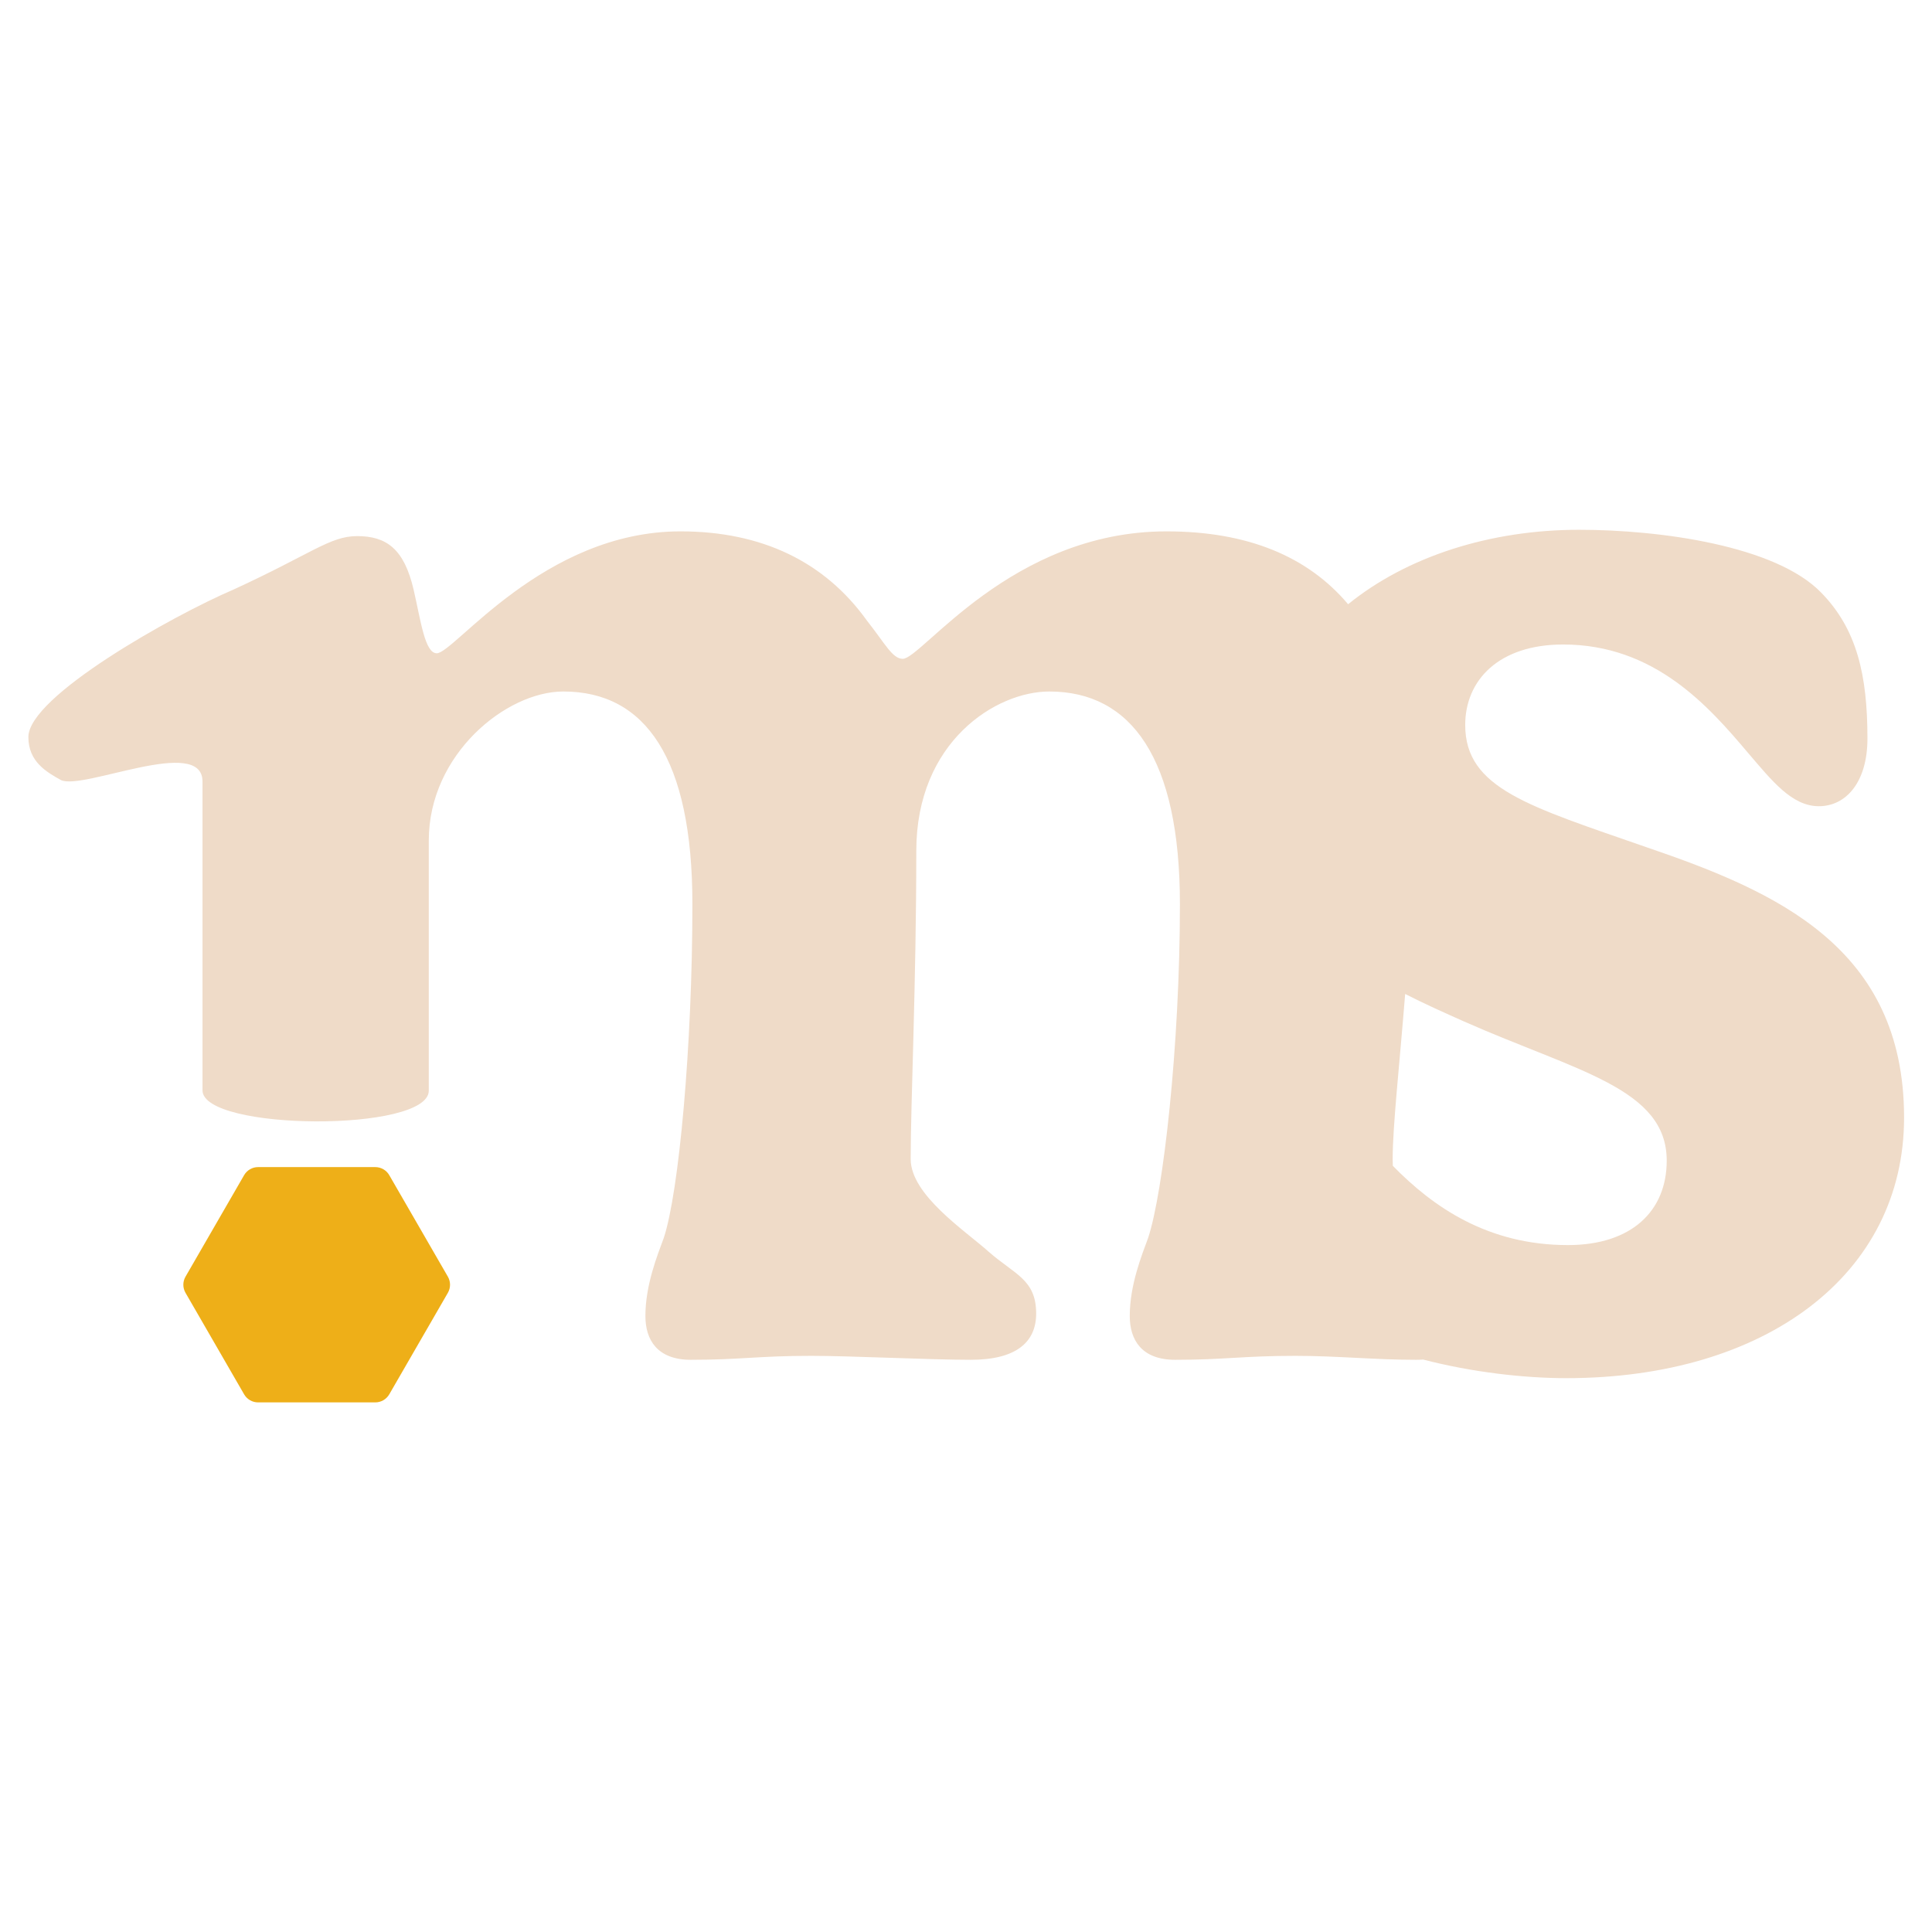 <?xml version="1.0" encoding="UTF-8" standalone="no"?>
<!-- Created with Inkscape (http://www.inkscape.org/) -->

<svg
   width="300"
   height="300"
   viewBox="0 0 300 300"
   version="1.1"
   id="svg1"
   inkscape:version="1.4.2 (f4327f4, 2025-05-13)"
   sodipodi:docname="logo2.svg"
   xmlns:inkscape="http://www.inkscape.org/namespaces/inkscape"
   xmlns:sodipodi="http://sodipodi.sourceforge.net/DTD/sodipodi-0.dtd"
   xmlns="http://www.w3.org/2000/svg"
   xmlns:svg="http://www.w3.org/2000/svg">
  <sodipodi:namedview
     id="namedview1"
     pagecolor="#ffffff"
     bordercolor="#000000"
     borderopacity="0.25"
     inkscape:showpageshadow="2"
     inkscape:pageopacity="0.0"
     inkscape:pagecheckerboard="0"
     inkscape:deskcolor="#d1d1d1"
     inkscape:document-units="px"
     inkscape:zoom="1.345"
     inkscape:cx="117.84387"
     inkscape:cy="225.65056"
     inkscape:window-width="1920"
     inkscape:window-height="1009"
     inkscape:window-x="-8"
     inkscape:window-y="-8"
     inkscape:window-maximized="1"
     inkscape:current-layer="layer1" />
  <defs
     id="defs1">
    <clipPath
       clipPathUnits="userSpaceOnUse"
       id="clipPath4">
      <path
         d="M 0,595.276 H 841.89 V 0 H 0 Z"
         transform="translate(-614.764,-382.278)"
         id="path4" />
    </clipPath>
    <clipPath
       clipPathUnits="userSpaceOnUse"
       id="clipPath2">
      <path
         d="M 0,595.276 H 841.89 V 0 H 0 Z"
         transform="translate(-466.322,-396.181)"
         id="path2" />
    </clipPath>
    <clipPath
       clipPathUnits="userSpaceOnUse"
       id="clipPath6">
      <path
         d="M 0,595.276 H 841.89 V 0 H 0 Z"
         transform="translate(-287.089,-252.068)"
         id="path6" />
    </clipPath>
    <clipPath
       clipPathUnits="userSpaceOnUse"
       id="clipPath11">
      <path
         d="M 0,595.276 H 841.89 V 0 H 0 Z"
         transform="translate(-287.086,-252.068)"
         id="path11" />
    </clipPath>
    <clipPath
       clipPathUnits="userSpaceOnUse"
       id="clipPath9">
      <path
         d="M 0,595.276 H 841.89 V 0 H 0 Z"
         transform="translate(-557.339,-234.397)"
         id="path9" />
    </clipPath>
  </defs>
  <g
     inkscape:label="Laag 1"
     inkscape:groupmode="layer"
     id="layer1">
    <path
       id="path1"
       d="m 0,0 c 38.824,0 55.798,-25.281 55.798,-68.618 0,-29.793 -4.514,-61.032 -4.514,-73.673 0,-8.126 2.709,-16.43 8.305,-20.945 6.32,-5.236 11.918,-6.32 11.918,-14.086 0,-6.318 -4.514,-10.473 -14.987,-10.473 -9.21,0 -17.877,0.903 -27.265,0.903 -12.1,0 -15.893,-0.903 -27.268,-0.903 -7.583,0 -10.292,4.514 -10.292,9.932 0,7.042 2.709,13.724 4.153,17.696 3.43,10.294 7.223,43.517 7.223,75.659 0,33.045 -11.016,48.214 -29.615,48.214 -12.097,0 -30.155,-11.376 -30.155,-36.116 0,-29.793 -1.263,-57.24 -1.263,-69.881 0,-8.126 12.364,-16.252 17.601,-20.945 5.96,-5.236 10.834,-6.32 10.834,-14.086 0,-6.318 -4.333,-10.473 -14.806,-10.473 -9.391,0 -26.991,0.903 -36.201,0.903 -12.097,0 -15.89,-0.903 -27.265,-0.903 -7.586,0 -10.294,4.514 -10.294,9.932 0,7.042 2.708,13.724 4.154,17.696 3.431,10.294 6.499,43.517 6.499,75.659 0,33.045 -10.653,48.214 -29.252,48.214 -13,0 -30.515,-14.266 -30.515,-33.767 v -56.697 c 0.082,-9.509 -51.284,-9.15 -51.284,0.06 v 69.999 c 0,10.473 -27.025,-2.027 -32.08,0.322 -3.252,1.806 -7.405,4.152 -7.405,9.751 0,9.207 32.624,27.487 46.527,33.445 17.696,8.126 21.851,12.097 27.99,12.097 6.68,0 10.653,-2.89 12.819,-12.097 1.627,-7.042 2.53,-14.447 5.239,-14.447 3.971,0 24.194,27.628 55.253,27.628 18.42,0 32.685,-6.861 42.255,-20.223 4.152,-5.237 5.777,-8.667 8.126,-8.667 C -55.434,-28.89 -35.211,0 0,0"
       style="display:none;fill:#1a4c44;fill-opacity:1;fill-rule:nonzero;stroke:none"
       transform="matrix(0.668,0,0,-0.668,180.303,84.193)"
       clip-path="url(#clipPath2)" />
    <path
       id="path3"
       d="m 0,0 c 8.126,-8.307 10.473,-18.78 10.473,-33.045 0,-9.932 -4.877,-15.349 -11.016,-15.349 -6.139,0 -10.654,5.779 -16.071,12.097 -8.848,10.475 -21.126,24.559 -41.891,24.559 -14.627,0 -22.21,-8.126 -22.21,-18.239 0,-14.444 14.444,-18.417 41.35,-27.806 29.071,-9.932 58.145,-22.572 58.145,-61.213 0,-35.573 -31.421,-59.048 -76.563,-59.048 -20.223,0 -50.922,5.958 -64.103,20.766 -5.598,5.777 -9.57,18.056 -9.57,33.586 0,9.751 3.972,15.709 11.376,15.709 4.152,0 7.764,-3.793 11.737,-8.848 9.751,-12.097 24.016,-31.058 50.92,-31.058 14.446,0 22.391,7.764 22.391,19.14 0,16.433 -20.404,20.225 -46.045,31.601 -21.848,9.751 -46.045,20.585 -46.045,53.99 0,35.213 33.585,57.423 72.229,57.423 C -36.476,14.265 -10.294,10.654 0,0"
       style="display:none;fill:#1a4c44;fill-opacity:1;fill-rule:nonzero;stroke:none"
       transform="matrix(0.668,0,0,-0.668,279.431,93.478)"
       clip-path="url(#clipPath4)" />
    <path
       id="path5"
       d="m 0,0 h -26.563 c -1.309,0 -2.518,-0.698 -3.173,-1.832 l -13.281,-23.004 c -0.655,-1.134 -0.655,-2.53 0,-3.664 l 13.281,-23.004 c 0.655,-1.134 1.864,-1.832 3.173,-1.832 H 0 c 1.309,0 2.519,0.698 3.173,1.832 L 16.455,-28.5 c 0.654,1.134 0.654,2.53 0,3.664 L 3.173,-1.832 C 2.519,-0.698 1.309,0 0,0"
       style="display:none;fill:#eeaf18;fill-opacity:1;fill-rule:nonzero;stroke:none"
       transform="matrix(0.668,0,0,-0.668,60.612,180.431)"
       clip-path="url(#clipPath6)" />
    <path
       id="path8"
       d="m 0,0 c -18.15,0 -30.561,8.627 -39.69,17.971 -0.018,0.502 -0.035,1.022 -0.035,1.524 0,7.425 1.542,21.235 2.833,37.43 4.358,-2.224 8.842,-4.233 13.236,-6.188 C 1.991,39.367 22.4,35.565 22.4,19.136 22.4,7.748 14.455,0 0,0 m 18.06,90.104 c -26.902,9.38 -41.339,13.362 -41.339,27.799 0,10.115 7.568,18.24 22.203,18.24 20.768,0 33.036,-14.079 41.895,-24.553 5.417,-6.313 9.936,-12.106 16.07,-12.106 6.134,0 11.012,5.416 11.012,15.352 0,14.276 -2.35,24.75 -10.474,33.054 -10.294,10.653 -36.479,14.258 -54.898,14.258 -20.195,0 -39.008,-6.062 -52.352,-16.877 -9.093,10.761 -22.633,16.518 -41.196,16.518 -35.206,0 -55.436,-28.893 -59.758,-28.893 -2.35,0 -3.982,3.426 -8.125,8.663 -9.577,13.361 -23.835,20.23 -42.272,20.23 -31.045,0 -51.276,-27.637 -55.239,-27.637 -2.708,0 -3.623,7.407 -5.255,14.455 -2.152,9.201 -6.134,12.106 -12.805,12.106 -6.152,0 -10.295,-3.981 -27.996,-12.106 -13.9,-5.954 -46.523,-24.23 -46.523,-33.448 0,-5.596 4.143,-7.945 7.407,-9.757 5.04,-2.349 32.067,10.152 32.067,-0.322 v -70 c 0,-9.2 51.365,-9.559 51.294,-0.054 v 56.692 c 0,19.513 17.522,33.771 30.507,33.771 18.598,0 29.251,-15.172 29.251,-48.208 0,-32.139 -3.067,-65.372 -6.492,-75.667 -1.453,-3.963 -4.161,-10.653 -4.161,-17.702 0,-5.416 2.708,-9.917 10.294,-9.917 11.389,0 15.173,0.896 27.279,0.896 9.201,0 26.813,-0.896 36.193,-0.896 10.473,0 14.814,4.143 14.814,10.473 0,7.766 -4.879,8.842 -10.833,14.079 -5.237,4.699 -17.612,12.824 -17.612,20.948 0,12.644 1.273,40.084 1.273,69.874 0,24.75 18.061,36.12 30.149,36.12 18.598,0 29.61,-15.172 29.61,-48.208 0,-32.139 -3.784,-65.372 -7.21,-75.667 -1.453,-3.963 -4.161,-10.653 -4.161,-17.702 0,-5.416 2.708,-9.917 10.295,-9.917 11.371,0 15.173,0.896 27.261,0.896 9.397,0 18.06,-0.896 27.278,-0.896 0.574,0 1.13,0.018 1.668,0.053 h 0.018 c 11.21,-2.905 22.975,-4.214 32.444,-4.214 45.142,0 76.564,23.476 76.564,59.059 0,38.631 -29.072,51.275 -58.145,61.211"
       style="display:inline;fill:#efdbc8;fill-opacity:1;fill-rule:nonzero;stroke:none"
       transform="matrix(0.685,0,0,-0.685,243.463,193.336)"
       clip-path="url(#clipPath9)" />
    <path
       id="path10"
       d="m 0,0 h -26.563 c -1.31,0 -2.519,-0.698 -3.174,-1.832 l -13.281,-23.005 c -0.655,-1.133 -0.655,-2.53 0,-3.664 l 13.281,-23.004 c 0.655,-1.134 1.865,-1.833 3.174,-1.833 H 0 c 1.309,0 2.519,0.699 3.173,1.833 l 13.282,23.004 c 0.655,1.134 0.655,2.531 0,3.664 L 3.173,-1.832 C 2.519,-0.698 1.309,0 0,0"
       style="display:inline;fill:#eeaf18;fill-opacity:1;fill-rule:nonzero;stroke:none"
       transform="matrix(0.685,0,0,-0.685,58.273,181.226)"
       clip-path="url(#clipPath11)" />
  </g>
</svg>
